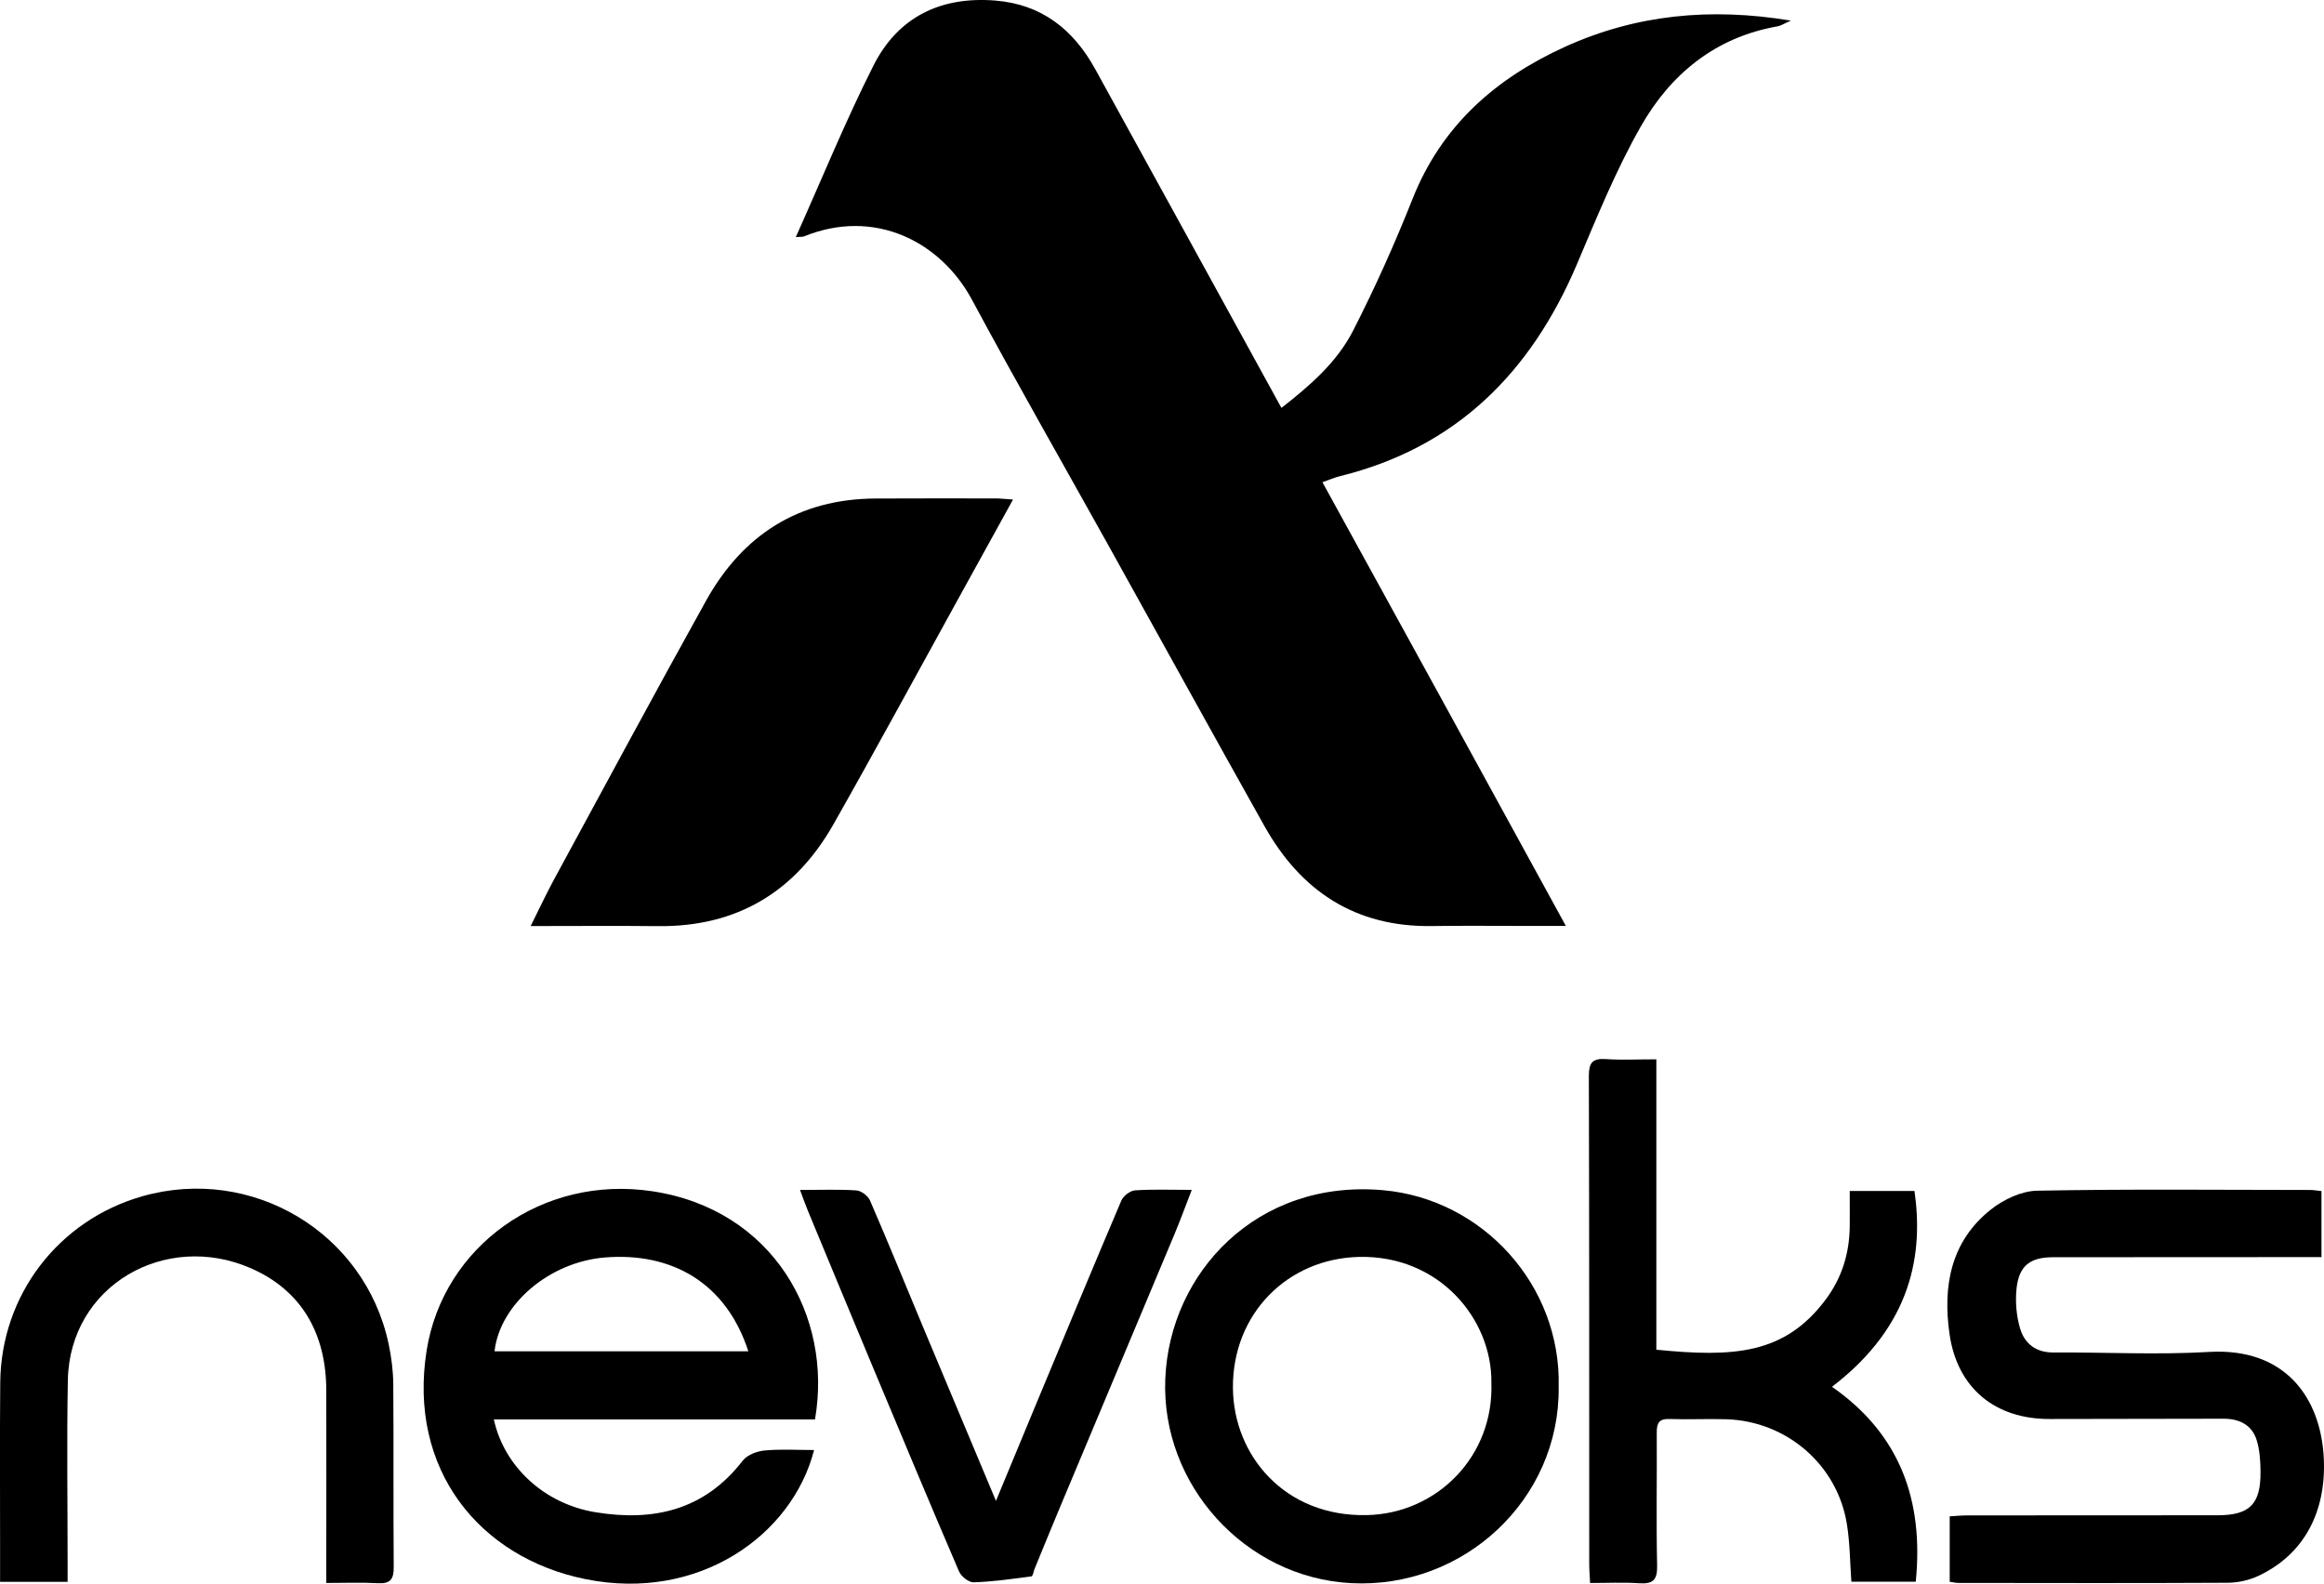 <?xml version="1.0" encoding="UTF-8"?> <svg xmlns="http://www.w3.org/2000/svg" viewBox="0 0 563.41 383.93" height="383.93" width="563.41" data-sanitized-data-name="Layer 1" data-name="Layer 1" id="Layer_1"><path d="M192.92,57.5c6.41-14.3,12.08-28.23,18.83-41.6C217.68,4.15,227.99-.91,241.23,.13c11.34,.9,19.02,7.05,24.31,16.67,14.98,27.2,29.92,54.42,45.12,82.09,6.92-5.39,13.45-11.06,17.37-18.72,5.32-10.4,10.12-21.12,14.43-31.99,7.05-17.77,20.21-29.25,37.03-36.87,17.09-7.74,35.09-9.56,54.68-6.31-1.68,.73-2.43,1.25-3.25,1.39-15.07,2.64-25.92,11.57-33.17,24.32-6.05,10.64-10.68,22.11-15.48,33.41-11.14,26.19-29.25,44.39-57.49,51.34-1.24,.3-2.42,.83-4.18,1.45,9.85,17.92,19.6,35.65,29.33,53.39,9.74,17.76,19.46,35.53,29.68,54.18-3.72,0-6.52,0-9.32,0-7.74,0-15.49-.08-23.23,.03-18.49,.25-31.66-8.45-40.5-24.2-12.61-22.47-25.02-45.04-37.55-67.56-11.13-20.01-22.52-39.88-33.36-60.05-7.6-14.15-23.64-22.34-40.73-15.39-.35,.14-.79,.08-2.02,.17Z"></path><path d="M245.58,121.12c-4.8,8.7-9.2,16.69-13.61,24.67-9.95,18.02-19.75,36.13-29.91,54.04-9.3,16.4-23.42,24.91-42.53,24.7-10-.11-20.01-.02-30.88-.02,2.08-4.17,3.79-7.84,5.72-11.4,12.22-22.5,24.34-45.06,36.78-67.44,8.89-15.98,22.45-24.72,41.08-24.81,9.74-.05,19.48-.03,29.22-.02,1.1,0,2.19,.14,4.13,.27Z"></path><path d="M197.57,344.12H119.72c2.54,11.56,12.34,20.5,24.68,22.51,14.1,2.3,26.42-.54,35.65-12.5,1.08-1.4,3.45-2.31,5.31-2.48,3.94-.37,7.94-.11,12-.11-5.3,20.68-27.98,36.83-55.37,31.31-25.84-5.21-43.13-26.68-38.56-55.44,4.02-25.26,28.05-42.62,54.69-38.61,29.25,4.4,43.81,30.25,39.46,55.33Zm-16.15-16.51c-5.39-16.65-18.59-24.03-34.68-22.76-13.6,1.07-25.58,11.38-26.85,22.76h61.53Z"></path><path d="M562.8,288.77v16c-1.94,0-3.62,0-5.3,0-19.92,0-39.84,.01-59.75,.03-5.58,0-8.3,2.05-8.88,7.62-.33,3.17-.04,6.6,.86,9.65,1.08,3.63,3.8,5.84,8.02,5.82,12.61-.07,25.25,.6,37.82-.13,18.55-1.08,27.16,11.27,27.8,25.97,.56,12.94-4.87,23.2-15.95,28.36-2.24,1.04-4.91,1.62-7.38,1.63-21.78,.12-43.56,.06-65.34,.04-.55,0-1.11-.15-2.03-.28v-15.86c1.29-.07,2.79-.23,4.28-.23,20.2-.02,40.41,0,60.61-.03,7.87-.01,10.54-2.68,10.46-10.67-.03-2.55-.19-5.2-.95-7.6-1.18-3.71-4.25-5.14-8.02-5.14-14.04,.02-28.08,.03-42.12,.07-13.26,.04-22.43-7.47-24.31-20.62-1.66-11.62,.3-22.48,10.07-30.2,3.06-2.42,7.39-4.46,11.18-4.53,22.06-.42,44.13-.2,66.2-.18,.82,0,1.65,.16,2.74,.27Z"></path><path d="M401.55,256.82v70.4c18.73,1.86,31.09,1.17,41.06-12.17,3.9-5.21,5.73-11.13,5.82-17.61,.04-2.83,0-5.66,0-8.71h15.7c2.1,14.72-.22,32.38-20,47.48,16.48,11.47,22.28,27.54,20.31,47.25h-15.61c-.34-4.65-.34-9.35-1.08-13.93-2.3-14.39-14.58-24.99-29.23-25.45-4.58-.14-9.18,.11-13.76-.06-2.59-.1-3.12,1.01-3.11,3.31,.07,10.75-.15,21.5,.09,32.25,.08,3.56-1.09,4.48-4.41,4.26-3.82-.26-7.67-.06-11.84-.06-.09-1.83-.21-3.22-.21-4.6-.01-39.42,.02-78.84-.09-118.26,0-3.18,.77-4.38,4.06-4.16,3.84,.26,7.72,.06,12.28,.06Z"></path><path d="M377.87,336.3c.31,27.24-23.03,48.95-50.34,47.51-25.68-1.35-46.08-23.83-45.03-49.54,1.05-25.65,22.17-48.46,52.85-45.72,24.02,2.15,43.15,22.96,42.52,47.74Zm-16.31-1.18c.12-15.38-12.66-30.79-31.99-30.4-17.44,.36-30.81,13.82-30.67,31.76,.13,16.45,12.64,31.28,32.47,30.84,17.01-.37,30.89-14.29,30.18-32.21Z"></path><path d="M16.4,383.5H.02c0-3.4,0-6.52,0-9.64,0-12.9-.08-25.81,.04-38.71,.19-21.18,14.13-39.35,34.44-45.13,26.6-7.56,53.96,8.79,59.71,35.78,.68,3.19,1.1,6.5,1.13,9.76,.12,14.77-.01,29.54,.11,44.3,.03,2.96-.77,4.15-3.87,3.97-3.97-.23-7.96-.06-12.48-.06,0-1.97,0-3.49,0-5.02,0-13.91,.04-27.81,0-41.72-.04-13.57-5.84-24.12-18.28-29.56-20.67-9.04-43.93,4.13-44.37,27.13-.28,14.76-.06,29.53-.06,44.3,0,1.41,0,2.81,0,4.59Z"></path><path d="M193.94,288.49c5.09,0,9.39-.18,13.66,.11,1.18,.08,2.83,1.31,3.31,2.43,4.38,10.1,8.53,20.3,12.77,30.46,5.78,13.82,11.58,27.62,17.77,42.38,3.63-8.76,6.88-16.63,10.16-24.49,6.71-16.12,13.4-32.25,20.24-48.32,.48-1.13,2.13-2.39,3.31-2.47,4.27-.3,8.57-.12,13.76-.12-1.52,3.91-2.75,7.31-4.15,10.65-9.33,22.29-18.69,44.57-28.03,66.85-1.99,4.75-3.93,9.53-5.89,14.29-.27,.66-.45,1.87-.79,1.91-4.66,.62-9.33,1.29-14.02,1.44-1.18,.04-3.02-1.42-3.54-2.63-7.06-16.43-13.95-32.94-20.85-49.44-5.3-12.67-10.55-25.36-15.81-38.05-.59-1.42-1.1-2.88-1.9-5.02Z"></path></svg> 